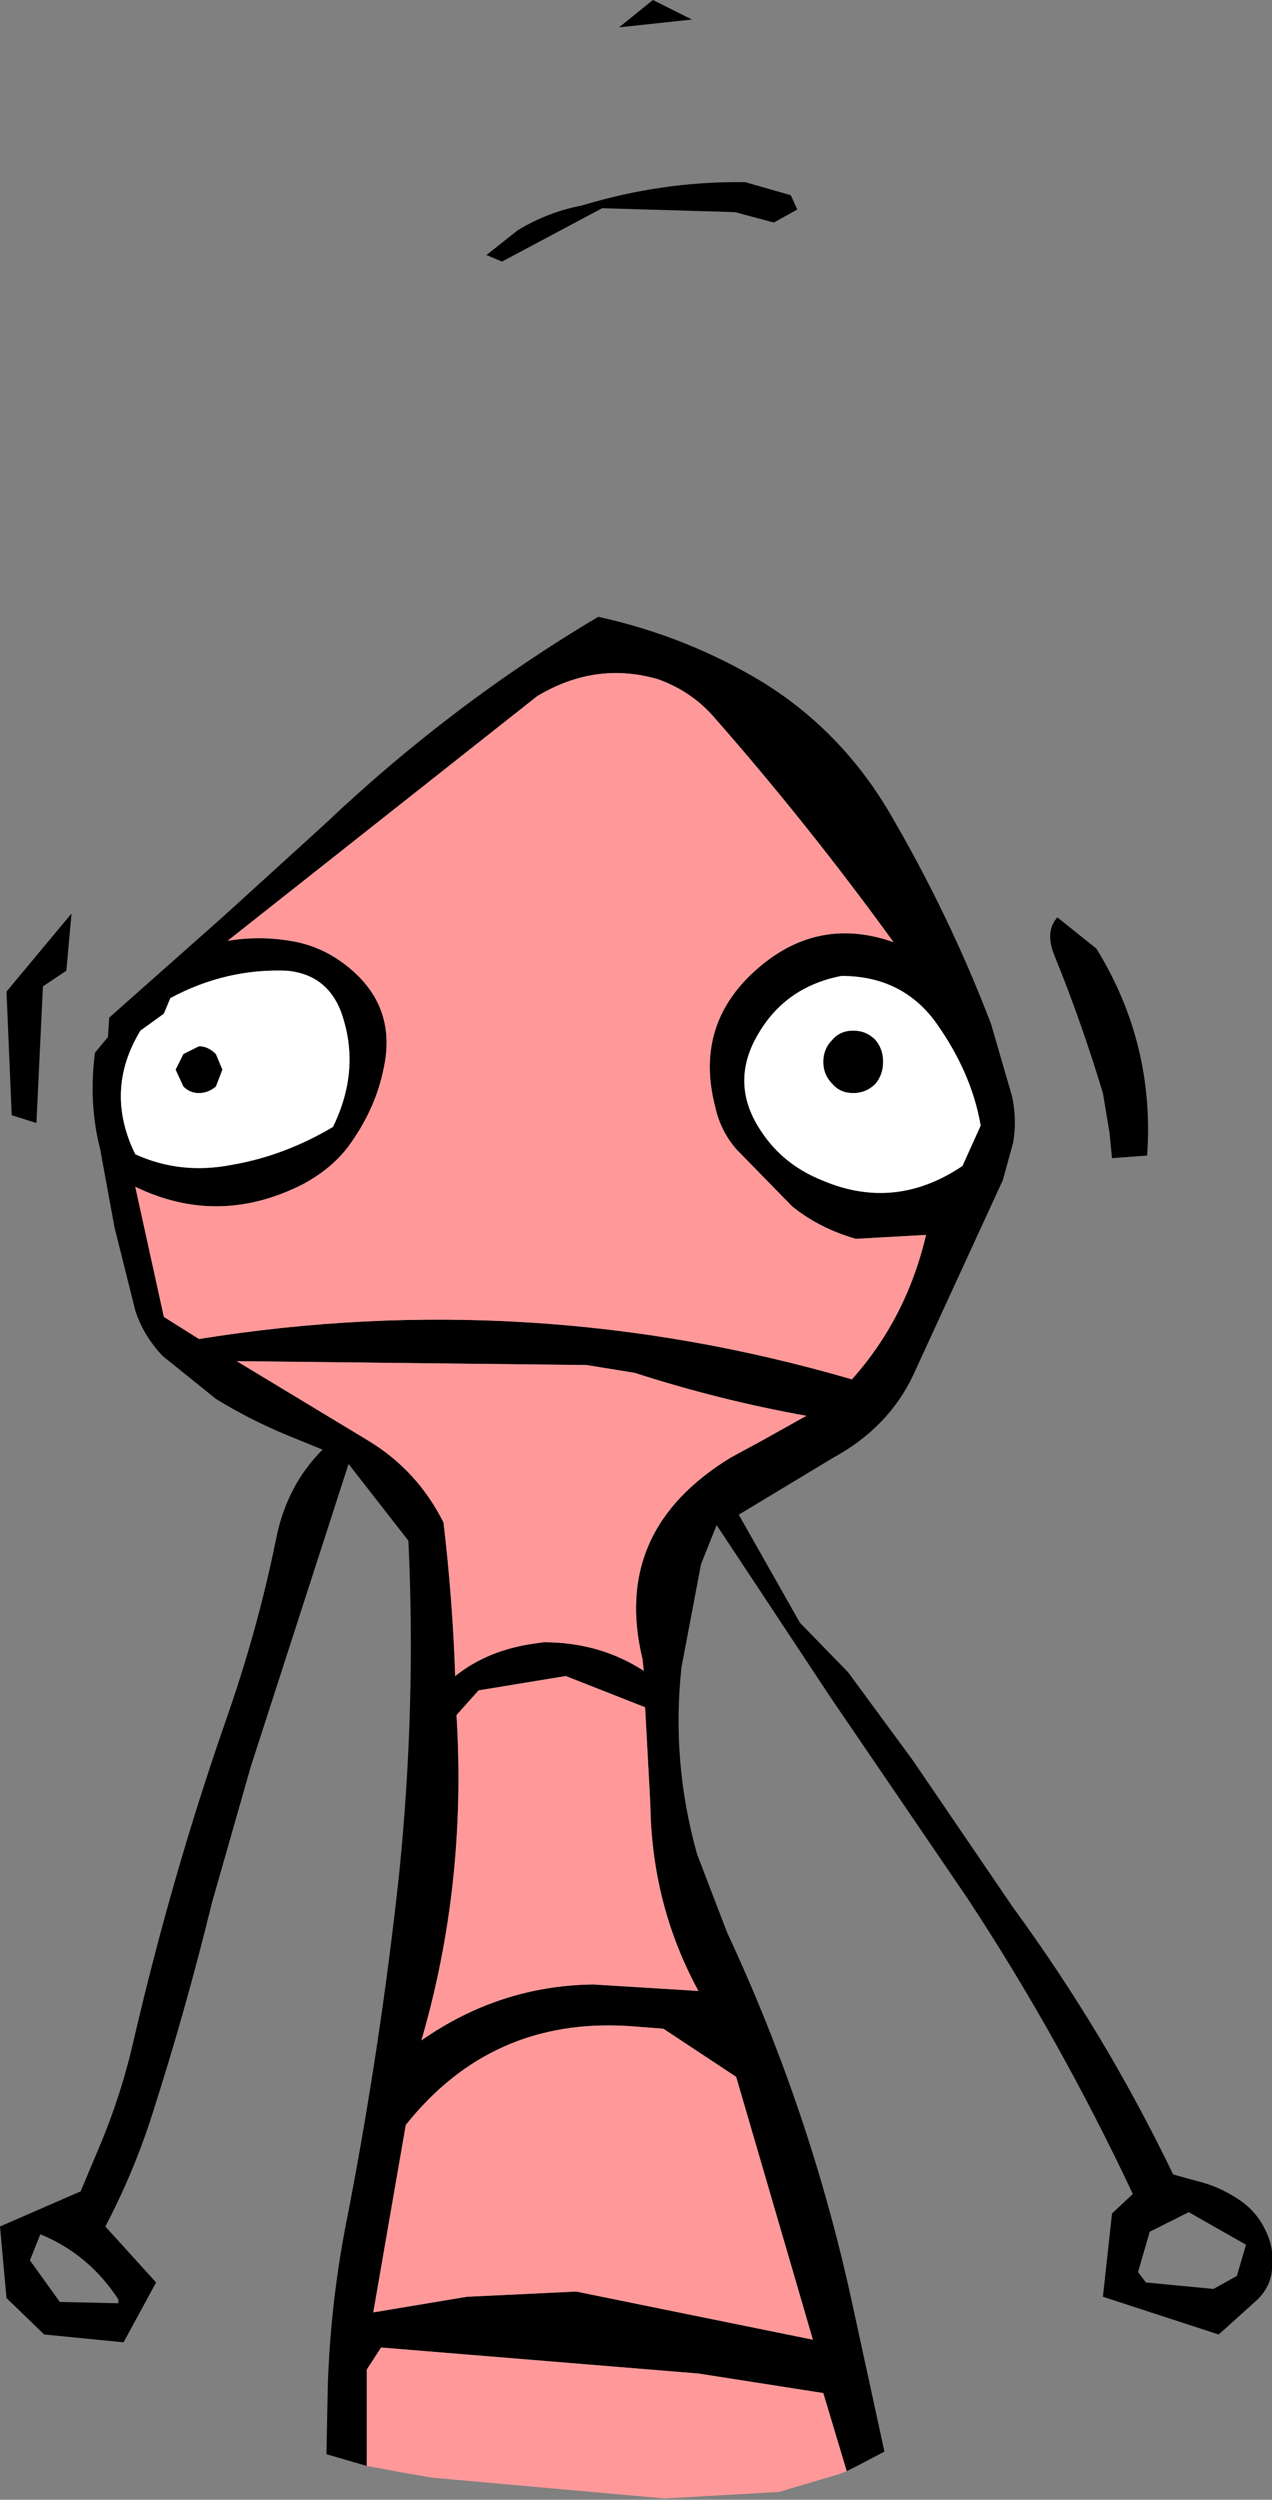 <?xml version="1.0" encoding="UTF-8" standalone="no"?>
<svg xmlns:xlink="http://www.w3.org/1999/xlink" height="96.05px" width="48.9px" xmlns="http://www.w3.org/2000/svg">
  <rect width="100%" height="100%" fill="#808080" stroke="none"/>
  <g transform="matrix(1.0, 0.0, 0.0, 1.0, 189.65, 188.3)">
    <path d="M-186.9 -153.2 L-187.1 -151.0 -188.0 -150.4 -188.25 -145.15 -189.2 -145.45 -189.4 -150.2 -186.9 -153.2 M-170.95 -178.5 L-169.75 -179.45 Q-168.6 -180.15 -167.3 -180.4 -164.15 -181.35 -161.0 -181.3 L-159.25 -180.8 -159.0 -180.25 -159.9 -179.75 -161.4 -180.15 -166.5 -180.3 -170.35 -178.25 -170.95 -178.5 M-165.85 -187.25 L-164.55 -188.3 -163.05 -187.55 -165.85 -187.25 M-183.35 -149.35 L-184.25 -148.7 Q-185.65 -146.4 -184.45 -143.95 -182.7 -143.15 -180.7 -143.55 -178.7 -143.9 -176.85 -145.0 -175.75 -147.25 -176.55 -149.45 -177.1 -150.85 -178.6 -151.0 -180.95 -151.1 -183.1 -149.95 L-183.35 -149.35 M-175.55 -93.55 L-177.1 -94.0 -177.05 -96.55 Q-176.95 -99.95 -176.25 -103.35 -175.0 -109.85 -174.3 -116.35 -173.65 -122.8 -173.95 -129.1 L-176.25 -132.05 -180.0 -120.45 -181.5 -115.2 Q-182.5 -111.1 -183.8 -107.05 -184.5 -104.85 -185.6 -102.75 L-183.65 -100.6 -184.9 -98.3 -187.95 -98.6 -189.4 -100.0 -189.65 -102.75 -186.55 -104.1 -185.75 -106.0 Q-184.95 -107.95 -184.5 -109.95 -183.05 -116.2 -181.0 -122.1 -179.75 -125.65 -179.05 -129.1 -178.65 -131.2 -177.25 -132.6 L-178.6 -133.15 Q-180.05 -133.75 -181.35 -134.55 L-183.4 -136.2 Q-184.15 -137.0 -184.45 -137.95 L-185.25 -141.15 -185.8 -144.15 Q-186.25 -145.9 -186.0 -147.85 L-185.5 -148.45 -185.45 -149.2 -181.05 -153.1 -177.2 -156.6 Q-172.3 -161.25 -166.65 -164.6 -163.25 -163.85 -160.35 -162.1 -157.35 -160.25 -155.5 -157.15 -153.15 -153.15 -151.55 -148.95 L-150.75 -146.2 Q-150.55 -145.3 -150.7 -144.4 L-151.1 -142.95 -154.55 -135.45 Q-155.5 -133.45 -157.6 -132.3 L-161.25 -130.1 -158.9 -125.95 -157.05 -124.05 -154.55 -120.65 -150.7 -115.0 Q-147.15 -110.15 -144.55 -104.75 L-143.65 -104.5 Q-142.8 -104.3 -142.05 -103.8 -141.35 -103.35 -141.0 -102.6 -140.65 -101.9 -140.75 -101.1 -140.8 -100.45 -141.3 -99.95 L-142.8 -98.6 -147.25 -100.05 -146.9 -103.25 -146.1 -104.0 Q-148.9 -109.95 -152.45 -115.35 L-157.7 -123.05 -162.1 -129.7 -162.7 -128.2 -163.45 -124.25 Q-163.85 -120.6 -162.85 -117.05 L-161.7 -114.05 Q-158.5 -107.2 -156.9 -99.85 L-155.65 -94.1 -156.7 -93.55 -157.1 -93.35 -158.0 -96.35 -162.8 -97.1 -175.0 -98.1 -175.55 -97.25 -175.55 -93.55 M-164.35 -162.2 Q-166.75 -162.9 -169.0 -161.55 L-180.9 -152.15 Q-179.7 -152.35 -178.5 -152.15 -177.2 -151.95 -176.15 -151.05 -174.4 -149.55 -174.9 -147.25 -175.2 -145.75 -176.15 -144.4 -176.8 -143.45 -178.0 -142.8 -181.25 -141.15 -184.45 -142.7 L-183.35 -137.7 -182.0 -136.85 Q-169.25 -138.9 -156.9 -135.3 -154.8 -137.65 -154.05 -140.85 L-156.75 -140.7 Q-158.15 -141.1 -159.2 -141.95 L-161.35 -144.15 Q-161.95 -144.85 -162.15 -145.75 -163.0 -149.0 -160.45 -151.15 -158.15 -153.1 -155.3 -152.1 -158.6 -156.65 -162.25 -160.8 -163.1 -161.75 -164.35 -162.2 M-181.35 -147.8 L-181.1 -147.2 -181.35 -146.55 Q-181.65 -146.3 -182.0 -146.3 -182.35 -146.3 -182.6 -146.55 L-182.9 -147.2 -182.6 -147.8 -182.0 -148.1 Q-181.65 -148.1 -181.35 -147.8 M-172.6 -129.8 Q-172.25 -126.85 -172.15 -123.9 -170.9 -124.9 -169.1 -125.15 L-168.75 -125.2 Q-166.6 -125.2 -164.9 -124.1 L-164.95 -124.55 Q-166.15 -129.5 -161.55 -132.3 L-160.35 -132.95 -158.65 -133.9 Q-162.0 -134.5 -165.25 -135.55 L-167.1 -135.85 -180.55 -136.0 -175.5 -132.95 Q-173.6 -131.8 -172.6 -129.8 M-188.5 -101.45 L-187.35 -99.85 -185.1 -99.8 -185.1 -99.95 Q-186.25 -101.7 -188.1 -102.45 L-188.5 -101.45 M-174.05 -106.65 L-175.3 -99.45 -171.7 -100.05 -167.5 -100.25 -158.4 -98.4 -161.35 -108.5 -164.15 -110.35 -165.45 -110.45 Q-170.75 -110.8 -174.05 -106.65 M-164.65 -119.0 L-164.85 -122.7 -167.9 -123.9 -171.25 -123.35 -172.1 -122.4 Q-171.7 -115.9 -173.45 -109.9 -170.45 -112.0 -166.85 -112.05 L-162.8 -111.8 Q-164.6 -115.1 -164.65 -119.0 M-149.0 -153.05 L-147.5 -151.85 Q-145.25 -148.2 -145.55 -143.9 L-146.9 -143.8 -147.0 -144.8 -147.25 -146.3 Q-148.1 -149.1 -149.1 -151.55 -149.5 -152.5 -149.0 -153.05 M-156.0 -148.35 Q-155.7 -148.0 -155.7 -147.5 -155.7 -147.0 -156.0 -146.65 -156.35 -146.3 -156.85 -146.3 -157.35 -146.3 -157.65 -146.65 -158.0 -147.0 -158.0 -147.5 -158.0 -148.0 -157.65 -148.35 -157.35 -148.7 -156.85 -148.7 -156.35 -148.7 -156.0 -148.35 M-153.7 -149.05 Q-155.0 -150.8 -157.3 -150.8 -159.65 -150.35 -160.7 -148.2 -161.5 -146.5 -160.4 -144.85 -159.55 -143.55 -158.05 -142.95 -155.25 -141.75 -152.65 -143.5 L-151.95 -145.05 Q-152.3 -147.1 -153.7 -149.05 M-143.0 -100.35 L-142.1 -100.85 -141.75 -102.05 -143.95 -103.3 -145.45 -102.55 -145.9 -101.0 -145.6 -100.6 -143.0 -100.35" fill="#000000" fill-rule="evenodd" stroke="none"/>
    <path d="M-175.55 -93.55 L-175.55 -97.25 -175.0 -98.1 -162.8 -97.1 -158.0 -96.35 -157.1 -93.35 -157.35 -93.25 -159.7 -92.55 -164.1 -92.3 -173.05 -93.1 -174.2 -93.3 -175.55 -93.55 M-164.35 -162.2 Q-163.1 -161.75 -162.25 -160.8 -158.6 -156.65 -155.3 -152.1 -158.15 -153.1 -160.45 -151.15 -163.0 -149.0 -162.15 -145.75 -161.95 -144.85 -161.35 -144.15 L-159.2 -141.95 Q-158.15 -141.1 -156.75 -140.7 L-154.05 -140.85 Q-154.8 -137.65 -156.9 -135.3 -169.25 -138.9 -182.0 -136.85 L-183.35 -137.7 -184.45 -142.7 Q-181.25 -141.15 -178.0 -142.8 -176.8 -143.45 -176.15 -144.4 -175.2 -145.75 -174.9 -147.25 -174.4 -149.55 -176.15 -151.05 -177.2 -151.95 -178.5 -152.15 -179.7 -152.35 -180.9 -152.15 L-169.0 -161.55 Q-166.75 -162.9 -164.35 -162.2 M-172.6 -129.8 Q-173.6 -131.8 -175.5 -132.95 L-180.55 -136.0 -167.1 -135.85 -165.25 -135.55 Q-162.0 -134.5 -158.65 -133.9 L-160.35 -132.95 -161.55 -132.3 Q-166.15 -129.5 -164.95 -124.55 L-164.9 -124.1 Q-166.6 -125.2 -168.75 -125.2 L-169.1 -125.15 Q-170.9 -124.9 -172.15 -123.9 -172.25 -126.85 -172.6 -129.8 M-164.65 -119.0 Q-164.6 -115.1 -162.8 -111.8 L-166.85 -112.05 Q-170.45 -112.0 -173.45 -109.9 -171.7 -115.9 -172.1 -122.4 L-171.25 -123.35 -167.9 -123.9 -164.85 -122.7 -164.65 -119.0 M-174.05 -106.65 Q-170.75 -110.8 -165.45 -110.45 L-164.15 -110.35 -161.35 -108.5 -158.4 -98.4 -167.5 -100.25 -171.7 -100.05 -175.3 -99.45 -174.05 -106.65" fill="#ff9999" fill-rule="evenodd" stroke="none"/>
    <path d="M-183.35 -149.35 L-183.1 -149.95 Q-180.95 -151.1 -178.6 -151.0 -177.1 -150.85 -176.55 -149.45 -175.75 -147.25 -176.85 -145.0 -178.7 -143.9 -180.7 -143.55 -182.7 -143.15 -184.45 -143.95 -185.65 -146.4 -184.25 -148.7 L-183.35 -149.35 M-181.35 -147.8 Q-181.65 -148.1 -182.0 -148.1 L-182.6 -147.8 -182.9 -147.2 -182.6 -146.55 Q-182.35 -146.3 -182.0 -146.3 -181.65 -146.3 -181.35 -146.55 L-181.1 -147.2 -181.35 -147.8 M-153.7 -149.05 Q-152.3 -147.1 -151.95 -145.05 L-152.65 -143.5 Q-155.25 -141.75 -158.05 -142.95 -159.55 -143.55 -160.4 -144.85 -161.5 -146.5 -160.7 -148.2 -159.65 -150.35 -157.3 -150.8 -155.0 -150.8 -153.7 -149.05 M-156.0 -148.35 Q-156.35 -148.7 -156.85 -148.7 -157.35 -148.7 -157.65 -148.35 -158.0 -148.0 -158.0 -147.5 -158.0 -147.0 -157.65 -146.65 -157.35 -146.3 -156.85 -146.3 -156.35 -146.3 -156.0 -146.65 -155.7 -147.0 -155.7 -147.5 -155.7 -148.0 -156.0 -148.35" fill="#ffffff" fill-rule="evenodd" stroke="none"/>
  </g>
</svg>
